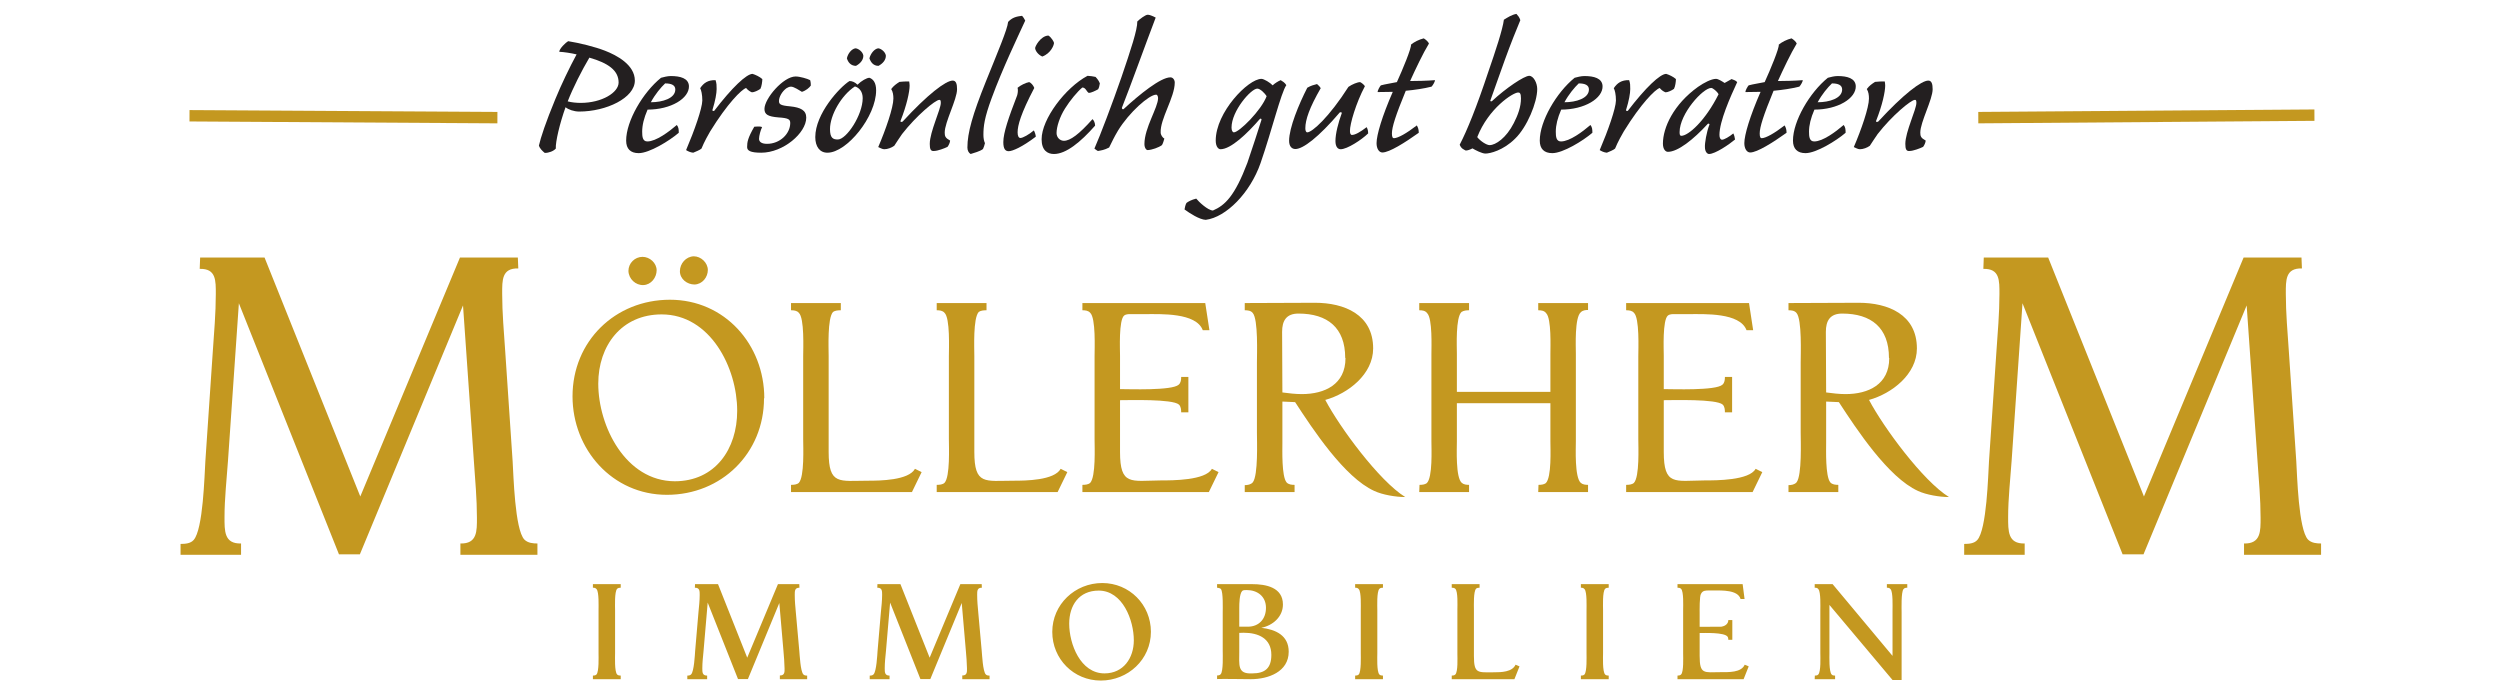 <svg xmlns="http://www.w3.org/2000/svg" width="180" height="50" viewBox="0 0 180 50">
  <g fill="none" fill-rule="evenodd" transform="matrix(1 0 0 -1 13 49)">
    <path fill="#C49820" fill-rule="nonzero" d="M25.695,9.054 L25.695,9.869 C25.382,9.869 25.006,9.9 24.755,10.151 C24.066,10.872 23.972,14.82 23.909,15.791 L23.377,23.688 C23.282,25.067 23.157,26.477 23.157,27.856 C23.157,28.827 23.126,29.704 24.317,29.673 L24.285,30.456 L20.117,30.456 L12.941,13.253 L6.048,30.456 L1.41,30.456 L1.379,29.641 C2.57,29.673 2.538,28.796 2.538,27.824 C2.538,26.445 2.413,25.035 2.319,23.657 L1.786,15.791 C1.723,14.82 1.63,10.872 0.94,10.119 C0.721,9.869 0.345,9.837 0,9.837 L0,9.054 L4.356,9.054 L4.356,9.869 C3.133,9.837 3.165,10.777 3.165,11.78 C3.165,13.096 3.321,14.475 3.415,15.823 L4.199,27.166 L11.406,9.086 L12.91,9.086 L20.337,27.009 L21.12,15.791 C21.214,14.444 21.339,13.065 21.339,11.718 C21.339,10.777 21.371,9.837 20.149,9.869 L20.149,9.054 L25.695,9.054 L25.695,9.054"/>
    <path fill="#C49820" d="M40.077,19.409 C40.077,16.68 38.503,14.349 35.574,14.349 C32.048,14.369 30.075,18.294 30.075,21.382 C30.075,24.112 31.749,26.363 34.638,26.363 C38.144,26.363 40.077,22.518 40.077,19.429 L40.077,19.409 L40.077,19.409 Z M42.029,20.326 C42.029,24.191 39.18,27.419 35.236,27.419 C31.291,27.419 28.222,24.43 28.222,20.465 C28.222,16.641 31.091,13.373 35.016,13.373 C38.941,13.373 42.009,16.361 42.009,20.326 L42.029,20.326 Z M34.279,29.531 C34.279,30.069 33.781,30.507 33.263,30.507 C32.705,30.507 32.247,30.049 32.247,29.491 C32.267,28.913 32.765,28.454 33.323,28.475 C33.881,28.494 34.279,29.013 34.279,29.551 L34.279,29.531 L34.279,29.531 Z M37.965,29.551 C37.965,30.089 37.467,30.547 36.949,30.547 C36.391,30.527 35.953,30.029 35.953,29.471 C35.953,28.913 36.471,28.515 37.008,28.515 C37.566,28.535 37.965,29.033 37.965,29.57 L37.965,29.551 L37.965,29.551"/>
    <path fill="#C49820" fill-rule="nonzero" d="M53.357 15.007L52.879 15.246C52.42 14.409 50.349 14.389 49.492 14.389 47.44 14.389 46.663 14.05 46.663 16.461L46.663 23.354C46.663 23.912 46.563 26.104 46.981 26.542 47.121 26.642 47.34 26.661 47.539 26.661L47.539 27.18 43.953 27.18 43.953 26.661C44.152 26.661 44.372 26.642 44.511 26.482 44.93 26.104 44.829 23.873 44.829 23.335L44.829 17.398C44.829 16.839 44.93 14.667 44.511 14.23 44.372 14.11 44.152 14.09 43.953 14.09L43.953 13.572 52.66 13.572 53.357 15.007 53.357 15.007M63.847 15.007L63.369 15.246C62.91 14.409 60.838 14.389 59.982 14.389 57.929 14.389 57.152 14.05 57.152 16.461L57.152 23.354C57.152 23.912 57.053 26.104 57.471 26.542 57.611 26.642 57.83 26.661 58.029 26.661L58.029 27.18 54.443 27.18 54.443 26.661C54.642 26.661 54.861 26.642 55.001 26.482 55.419 26.104 55.319 23.873 55.319 23.335L55.319 17.398C55.319 16.839 55.419 14.667 55.001 14.23 54.861 14.11 54.642 14.09 54.443 14.09L54.443 13.572 63.149 13.572 63.847 15.007 63.847 15.007M74.735 15.007L74.257 15.246C73.798 14.409 71.428 14.409 70.551 14.409 68.439 14.389 67.642 14.011 67.642 16.461L67.642 20.187C68.279 20.187 71.428 20.286 71.886 19.868 72.025 19.729 72.045 19.509 72.045 19.31L72.563 19.31 72.563 21.86 72.045 21.86C72.045 21.661 72.025 21.442 71.865 21.302 71.387 20.864 68.279 20.984 67.642 20.984L67.642 23.394C67.642 23.833 67.542 25.964 67.941 26.283 68.1 26.403 68.32 26.383 68.499 26.383L69.455 26.383C70.571 26.383 73.121 26.502 73.599 25.227L74.078 25.227 73.778 27.18 64.933 27.18 64.933 26.661C65.131 26.661 65.351 26.642 65.49 26.482 65.909 26.104 65.809 23.873 65.809 23.335L65.809 17.398C65.809 16.839 65.909 14.667 65.49 14.23 65.351 14.11 65.131 14.09 64.933 14.09L64.933 13.572 74.037 13.572 74.735 15.007 74.735 15.007"/>
    <path fill="#C49820" d="M83.875,23.215 C83.875,21.322 82.38,20.625 80.727,20.625 C80.248,20.625 79.79,20.685 79.332,20.744 L79.312,25.108 C79.312,25.905 79.611,26.423 80.487,26.423 C82.579,26.423 83.855,25.406 83.855,23.235 L83.875,23.215 L83.875,23.215 Z M88.177,13.213 C86.305,14.369 83.455,18.234 82.42,20.206 C84.074,20.665 85.867,22.059 85.867,23.912 C85.867,26.363 83.775,27.2 81.682,27.2 L76.622,27.18 L76.622,26.661 C76.822,26.661 77.061,26.642 77.2,26.463 C77.598,26.004 77.499,23.474 77.499,22.896 L77.499,17.856 C77.499,17.257 77.598,14.767 77.2,14.27 C77.061,14.11 76.822,14.07 76.622,14.07 L76.622,13.572 L80.209,13.572 L80.209,14.09 C80.009,14.09 79.77,14.11 79.631,14.27 C79.272,14.708 79.332,16.6 79.332,17.118 L79.332,20.087 L80.248,20.047 C81.523,18.095 83.795,14.628 85.947,13.652 C86.544,13.373 87.5,13.213 88.177,13.213 L88.177,13.213"/>
    <path fill="#C49820" fill-rule="nonzero" d="M101.339 13.572L101.339 14.09C101.159 14.09 100.96 14.11 100.821 14.23 100.363 14.628 100.462 16.72 100.462 17.238L100.462 23.534C100.462 24.052 100.363 26.144 100.821 26.522 100.96 26.661 101.159 26.682 101.339 26.682L101.339 27.18 97.752 27.18 97.752 26.661C97.951 26.661 98.19 26.642 98.33 26.442 98.709 26.044 98.629 24.032 98.629 23.494L98.629 20.784 91.895 20.784 91.895 23.534C91.895 24.052 91.796 26.144 92.233 26.542 92.392 26.642 92.592 26.661 92.772 26.661L92.772 27.18 89.185 27.18 89.185 26.661C89.385 26.661 89.624 26.642 89.763 26.442 90.142 26.044 90.062 24.032 90.062 23.494L90.062 17.238C90.062 16.7 90.162 14.608 89.724 14.209 89.584 14.11 89.385 14.09 89.205 14.09L89.185 13.572 92.772 13.572 92.772 14.09C92.592 14.09 92.392 14.11 92.253 14.23 91.796 14.608 91.895 16.7 91.895 17.218L91.895 19.968 98.629 19.968 98.629 17.238C98.629 16.7 98.729 14.608 98.29 14.209 98.151 14.11 97.951 14.09 97.772 14.09L97.752 13.572 101.339 13.572 101.339 13.572M113.885 15.007L113.406 15.246C112.949 14.409 110.577 14.409 109.7 14.409 107.589 14.389 106.791 14.011 106.791 16.461L106.791 20.187C107.43 20.187 110.577 20.286 111.036 19.868 111.175 19.729 111.194 19.509 111.194 19.31L111.712 19.31 111.712 21.86 111.194 21.86C111.194 21.661 111.175 21.442 111.015 21.302 110.537 20.864 107.43 20.984 106.791 20.984L106.791 23.394C106.791 23.833 106.693 25.964 107.09 26.283 107.25 26.403 107.47 26.383 107.649 26.383L108.605 26.383C109.72 26.383 112.27 26.502 112.749 25.227L113.227 25.227 112.929 27.18 104.082 27.18 104.082 26.661C104.281 26.661 104.501 26.642 104.64 26.482 105.058 26.104 104.958 23.873 104.958 23.335L104.958 17.398C104.958 16.839 105.058 14.667 104.64 14.23 104.501 14.11 104.281 14.09 104.082 14.09L104.082 13.572 113.188 13.572 113.885 15.007 113.885 15.007"/>
    <path fill="#C49820" d="M123.025,23.215 C123.025,21.322 121.529,20.625 119.876,20.625 C119.398,20.625 118.94,20.685 118.482,20.744 L118.462,25.108 C118.462,25.905 118.761,26.423 119.637,26.423 C121.729,26.423 123.005,25.406 123.005,23.235 L123.025,23.215 L123.025,23.215 Z M127.327,13.213 C125.455,14.369 122.606,18.234 121.569,20.206 C123.224,20.665 125.017,22.059 125.017,23.912 C125.017,26.363 122.925,27.2 120.832,27.2 L115.771,27.18 L115.771,26.661 C115.971,26.661 116.21,26.642 116.351,26.463 C116.749,26.004 116.649,23.474 116.649,22.896 L116.649,17.856 C116.649,17.257 116.749,14.767 116.351,14.27 C116.21,14.11 115.971,14.07 115.771,14.07 L115.771,13.572 L119.358,13.572 L119.358,14.09 C119.159,14.09 118.92,14.11 118.781,14.27 C118.422,14.708 118.482,16.6 118.482,17.118 L118.482,20.087 L119.398,20.047 C120.673,18.095 122.945,14.628 125.096,13.652 C125.694,13.373 126.65,13.213 127.327,13.213 L127.327,13.213"/>
    <path fill="#C49820" fill-rule="nonzero" d="M154.117 9.054L154.117 9.869C153.803 9.869 153.427 9.9 153.177 10.151 152.488 10.872 152.394 14.82 152.332 15.791L151.798 23.688C151.704 25.067 151.579 26.477 151.579 27.856 151.579 28.827 151.547 29.704 152.739 29.673L152.707 30.456 148.539 30.456 141.364 13.253 134.469 30.456 129.832 30.456 129.801 29.641C130.992 29.673 130.96 28.796 130.96 27.824 130.96 26.445 130.835 25.035 130.74 23.657L130.208 15.791C130.146 14.82 130.052 10.872 129.363 10.119 129.143 9.869 128.767 9.837 128.421 9.837L128.421 9.054 132.777 9.054 132.777 9.869C131.556 9.837 131.586 10.777 131.586 11.78 131.586 13.096 131.743 14.475 131.837 15.823L132.62 27.166 139.828 9.086 141.332 9.086 148.76 27.009 149.542 15.791C149.637 14.444 149.762 13.065 149.762 11.718 149.762 10.777 149.793 9.837 148.57 9.869L148.57 9.054 154.117 9.054 154.117 9.054M31.692.099L31.692.357C31.603.357 31.504.367 31.434.436 31.236.645 31.286 1.706 31.286 1.974L31.286 5.068C31.286 5.336 31.236 6.397 31.434 6.606 31.504 6.675 31.603 6.685 31.692 6.685L31.692 6.942 29.689 6.942 29.689 6.685C29.778 6.685 29.887 6.675 29.957 6.576 30.135 6.368 30.095 5.326 30.095 5.058L30.095 1.974C30.095 1.706 30.135.645 29.947.436 29.877.367 29.778.357 29.689.357L29.689.099 31.692.099 31.692.099M45.115.099L45.115.357C45.015.357 44.906.367 44.837.447 44.629.684 44.579 1.845 44.549 2.142L44.301 4.9C44.261 5.316 44.222 5.742 44.222 6.169 44.222 6.457 44.222 6.685 44.559 6.685L44.549 6.942 43.012 6.942 40.8 1.647 38.697 6.942 37.042 6.942 37.031 6.685C37.378 6.685 37.378 6.457 37.378 6.169 37.378 5.752 37.329 5.326 37.289 4.91L37.051 2.133C37.031 1.845 36.972.664 36.763.447 36.694.367 36.585.357 36.486.357L36.486.099 37.914.099 37.914.357C37.567.357 37.567.595 37.567.882 37.567 1.299 37.617 1.726 37.656 2.133L37.954 5.613 40.136.109 40.85.109 43.111 5.584 43.409 2.133C43.448 1.726 43.478 1.299 43.488.882 43.498.605 43.488.357 43.15.367L43.15.099 45.115.099 45.115.099M58.248.099L58.248.357C58.149.357 58.04.367 57.971.447 57.763.684 57.713 1.845 57.683 2.142L57.435 4.9C57.395 5.316 57.356 5.742 57.356 6.169 57.356 6.457 57.356 6.685 57.693 6.685L57.683 6.942 56.146 6.942 53.934 1.647 51.831 6.942 50.175 6.942 50.165 6.685C50.513 6.685 50.513 6.457 50.513 6.169 50.513 5.752 50.463 5.326 50.423 4.91L50.185 2.133C50.165 1.845 50.106.664 49.897.447 49.828.367 49.719.357 49.62.357L49.62.099 51.048.099 51.048.357C50.701.357 50.701.595 50.701.882 50.701 1.299 50.75 1.726 50.79 2.133L51.088 5.613 53.269.109 53.984.109 56.245 5.584 56.543 2.133C56.582 1.726 56.612 1.299 56.622.882 56.632.605 56.622.357 56.284.367L56.284.099 58.248.099 58.248.099"/>
    <path fill="#C49820" d="M68.635 2.896C68.635 1.627 67.891.516 66.523.516 64.787.516 63.983 2.638 63.983 4.096 63.983 5.415 64.688 6.477 66.106 6.477 67.831 6.477 68.635 4.344 68.635 2.896L68.635 2.896zM69.865 3.511C69.865 5.465 68.317 7.022 66.364 7.022 64.4 7.022 62.764 5.485 62.764 3.501 62.764 1.557 64.301 0 66.255 0 68.218 0 69.865 1.517 69.865 3.511L69.865 3.511M78.537 1.85C78.537.891 78.082.515 77.159.515 77.149.515 77.12.515 77.109.515 76.088.476 76.227 1.128 76.227 2.087L76.227 3.432C76.227 3.432 76.246 3.432 76.257 3.432 76.296 3.432 76.504 3.442 76.544 3.442 77.605 3.442 78.537 3.036 78.537 1.85zM78.15 5.237C78.15 4.443 77.654 3.878 76.841 3.878 76.733 3.878 76.336 3.878 76.227 3.878L76.227 5.237C76.227 5.514 76.237 6.258 76.445 6.457 76.514 6.516 76.643 6.516 76.762 6.516 77.535 6.516 78.15 6.06 78.15 5.237zM79.787 2.077C79.787 3.254 78.845 3.68 77.814 3.798 78.627 3.957 79.371 4.582 79.371 5.475 79.371 6.715 78.141 6.942 77.149 6.942 76.613 6.942 75.165 6.942 74.63 6.942L74.63 6.685C74.65 6.675 74.838 6.675 74.908 6.586 75.076 6.358 75.036 5.188 75.036 4.91L75.036 2.136C75.036 1.87 75.087.664 74.888.456 74.818.377 74.719.367 74.63.367L74.63.109C75.027.129 76.673.099 77.07.099 78.309.099 79.787.624 79.787 2.077L79.787 2.077"/>
    <path fill="#C49820" fill-rule="nonzero" d="M86.573.099L86.573.357C86.484.357 86.385.367 86.315.436 86.117.645 86.167 1.706 86.167 1.974L86.167 5.068C86.167 5.336 86.117 6.397 86.315 6.606 86.385 6.675 86.484 6.685 86.573 6.685L86.573 6.942 84.57 6.942 84.57 6.685C84.659 6.685 84.768 6.675 84.837 6.576 85.016 6.368 84.976 5.326 84.976 5.058L84.976 1.974C84.976 1.706 85.016.645 84.828.436 84.758.367 84.659.357 84.57.357L84.57.099 86.573.099 86.573.099M96.405 1.021L96.118 1.141C95.889.615 95.086.595 94.581.595 93.4.595 93.122.466 93.122 1.776L93.122 5.138C93.122 5.395 93.082 6.417 93.28 6.616 93.34 6.675 93.439 6.685 93.529 6.685L93.529 6.942 91.525 6.942 91.525 6.685C91.614 6.685 91.714 6.675 91.783 6.606 91.982 6.417 91.932 5.386 91.932 5.138L91.932 1.905C91.932 1.647 91.982.635 91.783.436 91.714.367 91.614.357 91.525.357L91.525.099 96.038.099 96.405 1.021 96.405 1.021M102.827.099L102.827.357C102.737.357 102.638.367 102.569.436 102.37.645 102.42 1.706 102.42 1.974L102.42 5.068C102.42 5.336 102.37 6.397 102.569 6.606 102.638 6.675 102.737 6.685 102.827 6.685L102.827 6.942 100.823 6.942 100.823 6.685C100.913 6.685 101.021 6.675 101.091 6.576 101.27 6.368 101.23 5.326 101.23 5.058L101.23 1.974C101.23 1.706 101.27.645 101.081.436 101.012.367 100.913.357 100.823.357L100.823.099 102.827.099 102.827.099M112.907 1.021L112.619 1.141C112.371.565 111.449.605 110.903.605 109.683.595 109.375.427 109.375 1.776L109.375 3.422C109.713 3.422 111.171 3.482 111.389 3.154 111.429 3.095 111.439 3.015 111.439 2.936L111.727 2.936 111.727 4.354 111.439 4.354C111.439 4.066 111.181 3.918 110.953 3.878 110.953 3.878 109.534 3.868 109.375 3.868L109.375 4.811C109.375 5.019 109.356 6.11 109.475 6.248 109.594 6.486 109.802 6.486 110.04 6.486L110.418 6.486C110.962 6.486 112.133 6.536 112.321 5.871L112.609 5.871 112.47 6.942 107.78 6.942 107.78 6.685C107.868 6.685 107.968 6.675 108.037 6.606 108.235 6.407 108.186 5.355 108.186 5.108L108.186 1.934C108.186 1.676 108.235.635 108.037.436 107.968.367 107.868.357 107.78.357L107.78.099 112.54.099 112.907 1.021 112.907 1.021M124.324 6.685L124.324 6.942 122.855 6.942 122.855 6.685C122.945 6.685 123.055 6.675 123.124 6.576 123.302 6.368 123.262 5.326 123.262 5.058L123.262 1.776 118.948 6.942 117.658 6.942 117.658 6.685C117.758 6.685 117.867 6.675 117.926 6.576 118.104 6.368 118.064 5.326 118.064 5.058L118.064 1.974C118.064 1.706 118.115.645 117.916.436 117.858.367 117.758.357 117.668.357L117.658.099 119.127.099 119.127.357C119.037.357 118.938.367 118.879.436 118.68.645 118.719 1.706 118.719 1.974L118.719 5.445 123.262.04 123.916.04 123.916 4.91C123.916 5.197 123.877 6.348 124.046 6.576 124.106 6.665 124.214 6.685 124.324 6.685L124.324 6.685M.643 40.255L.645 41.074 22.814 40.941 22.812 40.119.643 40.255zM129.436 40.941L153.637 41.119 153.641 40.3 129.438 40.119 129.436 40.941 129.436 40.941"/>
    <path fill="#231F20" d="M31.54 43.057C31.54 42.34 30.34 41.592 28.811 41.592 28.515 41.592 28.156 41.623 27.875 41.701 28.25 42.668 28.889 43.93 29.435 44.85 30.791 44.461 31.54 43.93 31.54 43.057zM32.709 43.198C32.709 44.336 31.399 45.022 30.558 45.349 29.84 45.63 28.702 45.911 27.906 46.035 27.735 45.942 27.267 45.49 27.267 45.271 27.611 45.256 28.109 45.178 28.515 45.084 28.016 44.164 27.408 42.901 26.987 41.872 26.301 40.219 25.926 39.081 25.802 38.52 25.864 38.301 26.067 38.114 26.223 37.99 26.519 37.99 26.846 38.114 27.018 38.301 26.987 38.769 27.299 40.11 27.72 41.28 27.923 41.108 28.328 40.968 28.702 40.968 30.651 40.968 32.709 41.95 32.709 43.198L32.709 43.198M34.889 42.995C35.341 42.995 35.622 42.87 35.622 42.558 35.622 41.919 34.702 41.638 33.86 41.638 34.172 42.215 34.577 42.699 34.889 42.995zM34.593 43.4C33.283 42.34 32.083 40.282 32.083 38.878 32.083 38.286 32.394 37.974 32.987 37.974 33.751 37.974 35.201 38.863 35.872 39.44 35.872 39.689 35.856 39.845 35.731 40.001 35.17 39.518 34.234 38.816 33.61 38.816 33.268 38.816 33.237 39.159 33.237 39.518 33.237 39.985 33.361 40.5 33.626 41.108 35.31 41.108 36.636 41.919 36.604 42.808 36.573 43.369 35.98 43.525 35.295 43.525 35.061 43.525 34.764 43.447 34.593 43.4L34.593 43.4"/>
    <path fill="#231F20" fill-rule="nonzero" d="M40.718 42.665C40.858 42.493 41.014 42.399 41.139 42.353 41.294 42.353 41.575 42.478 41.747 42.603 41.84 42.775 41.887 43.135 41.887 43.307 41.7 43.478 41.388 43.619 41.185 43.681 40.749 43.681 39.704 42.697 38.426 41.023 38.394 40.992 38.254 41.008 38.301 41.102 38.503 41.743 38.597 42.29 38.597 42.587 38.597 42.853 38.597 42.994 38.519 43.229 37.973 43.244 37.661 43.025 37.412 42.65 37.49 42.509 37.567 42.196 37.567 41.759 37.552 41.18 37.006 39.616 36.398 38.193 36.523 38.114 36.71 38.021 36.913 38.005 37.1 38.083 37.381 38.193 37.506 38.301 37.692 38.769 38.035 39.378 38.129 39.533 39.377 41.555 40.39 42.556 40.718 42.665L40.718 42.665M44.286 43.494C43.398 43.494 42.041 41.904 42.041 41.155 42.041 40.75 42.306 40.609 43.039 40.547 43.772 40.5 43.897 40.407 43.897 40.141 43.897 39.378 43.164 38.644 42.228 38.644 41.838 38.644 41.651 38.785 41.651 39.003 41.651 39.221 41.76 39.627 41.869 39.845 41.807 39.892 41.683 39.892 41.557 39.892 41.464 39.892 41.371 39.876 41.308 39.876 40.84 39.065 40.793 38.769 40.793 38.411 40.793 38.161 41.012 38.005 41.807 38.005 43.398 38.005 45.05 39.424 45.05 40.531 45.05 41.061 44.645 41.264 43.897 41.342 43.179 41.404 43.086 41.498 43.086 41.732 43.086 42.012 43.304 42.418 43.631 42.652 43.74 42.714 43.834 42.761 43.959 42.761 44.162 42.761 44.582 42.48 44.739 42.387 45.035 42.48 45.269 42.683 45.378 42.839 45.378 42.932 45.378 43.073 45.331 43.229 45.129 43.338 44.582 43.494 44.286 43.494L44.286 43.494"/>
    <path fill="#231F20" d="M50.222,45.521 C49.956,45.474 49.692,45.162 49.598,44.804 C49.692,44.523 49.879,44.258 50.253,44.258 C50.565,44.429 50.783,44.679 50.783,44.991 C50.752,45.271 50.409,45.521 50.222,45.521 L50.222,45.521 Z M48.585,45.521 C48.319,45.474 48.054,45.162 47.976,44.804 C48.054,44.523 48.257,44.258 48.631,44.258 C48.943,44.429 49.161,44.679 49.161,44.991 C49.13,45.271 48.787,45.521 48.585,45.521 Z M48.554,42.777 C48.88,42.683 49.114,42.387 49.114,41.934 C49.114,40.718 47.945,38.956 47.321,38.956 C46.978,38.956 46.76,39.065 46.76,39.705 C46.76,40.703 47.571,42.137 48.554,42.777 Z M48.163,43.166 C47.446,42.714 45.7,40.812 45.7,39.128 C45.7,38.457 46.012,38.005 46.573,38.005 C47.976,38.005 50.081,40.609 50.081,42.496 C50.081,43.057 49.863,43.307 49.598,43.4 C49.411,43.4 49.021,43.182 48.74,42.901 C48.554,43.088 48.351,43.166 48.163,43.166 L48.163,43.166"/>
    <path fill="#231F20" fill-rule="nonzero" d="M51.167 42.589C51.292 42.387 51.324 42.153 51.324 41.904 51.324 41.264 50.777 39.674 50.232 38.411 50.356 38.364 50.513 38.255 50.668 38.255 50.902 38.255 51.198 38.364 51.386 38.504 51.51 38.691 51.791 39.128 51.947 39.346 52.976 40.671 54.348 41.809 54.629 41.809 54.691 41.809 54.738 41.809 54.738 41.592 54.738 41.124 53.943 39.502 53.943 38.644 53.943 38.27 54.005 38.099 54.255 38.13 54.504 38.13 55.003 38.317 55.221 38.426 55.315 38.551 55.393 38.722 55.409 38.878 55.065 39.065 55.019 39.19 55.019 39.455 55.019 40.204 55.908 41.841 55.908 42.574 55.908 42.932 55.845 43.198 55.596 43.198 55.096 43.198 53.787 42.2 51.994 40.251 51.931 40.204 51.807 40.204 51.838 40.297 52.29 41.436 52.493 42.402 52.493 42.839 52.493 42.932 52.477 43.026 52.462 43.135 52.197 43.135 52.009 43.135 51.76 43.104 51.542 42.964 51.339 42.823 51.167 42.589L51.167 42.589M59.584 47.423C59.537 46.893 58.851 45.287 57.978 43.12 57.027 40.75 56.653 39.44 56.653 38.379 56.653 38.161 56.746 37.99 56.887 37.912 57.121 37.99 57.557 38.099 57.775 38.27 57.838 38.411 57.885 38.551 57.916 38.691 57.838 38.863 57.806 39.065 57.806 39.299 57.806 39.892 57.869 40.5 58.399 41.934 59.179 44.055 60.286 46.363 60.816 47.517 60.8 47.564 60.645 47.828 60.582 47.86 60.411 47.828 59.942 47.828 59.584 47.423L59.584 47.423"/>
    <path fill="#231F20" d="M59.629,38.114 C59.894,38.114 60.595,38.411 61.577,39.159 C61.577,39.284 61.5,39.502 61.437,39.611 C61.094,39.315 60.642,39.065 60.471,39.065 C60.345,39.065 60.268,39.206 60.268,39.471 C60.268,39.97 60.501,40.827 61.468,42.668 C61.406,42.855 61.218,43.057 61.094,43.088 C60.845,43.042 60.471,42.855 60.268,42.683 C60.315,42.48 60.268,42.246 60.237,42.137 C59.629,40.562 59.239,39.44 59.239,38.769 C59.239,38.255 59.395,38.114 59.629,38.114 L59.629,38.114 Z M62.482,46.441 C61.905,46.41 61.515,45.63 61.531,45.536 C61.531,45.381 61.718,45.069 62.045,44.929 C62.668,45.162 62.888,45.755 62.888,45.911 C62.888,45.973 62.7,46.316 62.482,46.441 L62.482,46.441"/>
    <path fill="#231F20" fill-rule="nonzero" d="M64.927 42.699C65.177 42.699 65.223 42.402 65.395 42.309 65.551 42.309 65.879 42.465 66.066 42.574 66.128 42.683 66.159 42.808 66.19 42.995 66.112 43.182 66.05 43.276 65.879 43.463 65.754 43.494 65.442 43.541 65.301 43.541 63.696 42.683 61.996 40.422 61.996 38.972 61.996 38.176 62.417 37.912 62.884 37.912 63.757 37.912 64.803 38.769 65.847 39.954 65.847 40.157 65.754 40.344 65.66 40.422 64.693 39.331 64.054 38.863 63.602 38.863 63.321 38.863 63.072 39.097 63.072 39.424 63.072 39.876 63.306 40.594 63.68 41.186 64.038 41.763 64.569 42.402 64.927 42.699L64.927 42.699M65.797 38.301C65.875 38.255 65.999 38.13 66.062 38.13 66.296 38.176 66.499 38.193 66.857 38.379 67.107 38.878 67.2 39.097 67.496 39.596 68.307 40.921 69.742 42.184 70.241 42.184 70.335 42.184 70.381 42.044 70.381 41.934 70.381 41.258 69.399 39.803 69.399 38.63 69.399 38.364 69.524 38.193 69.633 38.193 69.944 38.208 70.427 38.38 70.661 38.552 70.74 38.677 70.802 38.912 70.833 39.021 70.708 39.084 70.568 39.287 70.568 39.459 70.521 40.429 71.582 41.993 71.582 43.056 71.582 43.244 71.457 43.431 71.27 43.431 70.568 43.431 69.056 42.212 67.902 41.148 67.871 41.101 67.762 41.148 67.777 41.242 67.98 41.742 68.682 43.619 68.915 44.258 69.492 45.848 69.789 46.597 70.21 47.735 70.053 47.797 69.851 47.938 69.617 47.938 69.461 47.922 69.071 47.641 68.885 47.454 68.9 46.878 68.417 45.412 67.746 43.447 67.122 41.638 66.202 39.206 65.797 38.301L65.797 38.301"/>
    <path fill="#231F20" d="M77.526,42.62 C77.744,42.62 78.087,42.262 78.197,42.075 C77.823,41.061 76.216,39.471 75.842,39.471 C75.733,39.471 75.67,39.627 75.67,39.814 C75.67,41.014 77.074,42.62 77.526,42.62 L77.526,42.62 Z M77.823,43.322 C76.871,43.322 74.532,40.921 74.532,38.878 C74.532,38.426 74.735,38.255 74.875,38.255 C75.624,38.255 76.809,39.393 77.698,40.422 C77.744,40.485 77.853,40.469 77.823,40.36 C77.62,39.721 77.12,38.161 76.809,37.272 C75.904,34.887 75.203,34.216 74.33,33.842 C73.955,33.858 73.301,34.481 73.129,34.7 C72.802,34.622 72.536,34.481 72.427,34.388 C72.349,34.263 72.302,34.029 72.286,33.92 C72.645,33.655 73.362,33.187 73.815,33.171 C75.28,33.359 77.011,35.105 77.76,37.257 C78.571,39.596 79.226,42.309 79.615,42.87 C79.506,43.057 79.334,43.151 79.21,43.229 C79.023,43.151 78.773,42.995 78.632,42.855 C78.461,43.042 78.01,43.322 77.823,43.322 L77.823,43.322"/>
    <path fill="#231F20" fill-rule="nonzero" d="M81.125 42.683C80.517 41.498 79.815 39.798 79.815 38.863 79.815 38.473 80.002 38.27 80.267 38.27 80.813 38.27 81.92 39.097 83.464 40.905 83.495 40.921 83.636 40.937 83.604 40.843 83.354 40.157 83.152 39.378 83.152 38.847 83.152 38.411 83.339 38.255 83.526 38.255 83.994 38.255 85.024 38.925 85.506 39.393 85.506 39.58 85.476 39.705 85.398 39.845 84.93 39.486 84.571 39.284 84.338 39.284 84.243 39.284 84.197 39.393 84.197 39.564 84.181 40.048 84.633 41.592 85.272 42.792 85.226 42.886 85.039 43.042 84.93 43.088 84.743 43.088 84.353 42.932 84.087 42.745 82.684 40.547 81.468 39.471 81.125 39.471 81.016 39.471 80.984 39.627 80.984 39.767 80.984 40.375 81.281 41.248 82.092 42.652 82.03 42.761 81.92 42.87 81.826 42.948 81.593 42.886 81.39 42.839 81.125 42.683L81.125 42.683M88.59 45.786C88.637 45.555 87.981 43.973 87.576 43.088 87.139 42.994 86.765 42.948 86.422 42.854 86.36 42.792 86.189 42.511 86.189 42.371 86.47 42.371 86.952 42.387 87.28 42.387 86.516 40.64 86.112 39.284 86.112 38.691 86.112 38.286 86.297 38.021 86.532 38.021 87.031 38.021 88.168 38.738 89.151 39.44 89.151 39.658 89.105 39.814 89.011 39.97 88.262 39.393 87.67 39.065 87.374 39.05 87.265 39.05 87.218 39.144 87.218 39.393 87.218 39.845 87.483 40.687 88.216 42.465 88.87 42.527 89.51 42.62 90.071 42.761 90.18 42.87 90.321 43.135 90.321 43.229 89.76 43.182 88.949 43.166 88.528 43.166 88.902 43.993 89.464 45.178 89.884 45.864 89.838 45.989 89.666 46.145 89.51 46.238 89.182 46.16 88.808 45.973 88.59 45.786L88.59 45.786"/>
    <path fill="#231F20" d="M95.356 44.71C95.762 45.833 96.214 46.955 96.464 47.548 96.401 47.766 96.277 47.891 96.183 48 95.84 47.938 95.56 47.751 95.279 47.579 95.201 46.909 94.67 45.302 94.156 43.821 93.313 41.28 92.627 39.596 92.098 38.582 92.206 38.286 92.425 38.223 92.534 38.161 92.659 38.161 92.846 38.223 93.018 38.317 93.22 38.193 93.704 37.943 93.953 37.943 94.265 37.943 95.232 38.161 96.089 39.019 96.948 39.845 97.68 41.623 97.68 42.589 97.68 43.026 97.415 43.541 97.102 43.541 96.744 43.541 95.419 42.652 94.437 41.732 94.405 41.685 94.265 41.685 94.311 41.778 94.718 42.886 95.013 43.79 95.356 44.71L95.356 44.71zM94.25 38.551C94.03 38.551 93.579 38.847 93.361 39.128 94.171 41.201 95.934 42.34 96.308 42.34 96.417 42.34 96.51 42.293 96.51 41.919 96.51 41.311 96.292 40.718 95.996 40.141 95.45 39.065 94.685 38.551 94.25 38.551L94.25 38.551M100.669 42.995C101.122 42.995 101.403 42.87 101.403 42.558 101.403 41.919 100.482 41.638 99.64 41.638 99.952 42.215 100.358 42.699 100.669 42.995L100.669 42.995zM100.373 43.4C99.064 42.34 97.863 40.282 97.863 38.878 97.863 38.286 98.175 37.974 98.767 37.974 99.532 37.974 100.981 38.863 101.652 39.44 101.652 39.689 101.636 39.845 101.511 40.001 100.95 39.518 100.015 38.816 99.391 38.816 99.048 38.816 99.017 39.159 99.017 39.518 99.017 39.985 99.142 40.5 99.406 41.108 101.091 41.108 102.417 41.919 102.385 42.808 102.354 43.369 101.762 43.525 101.076 43.525 100.842 43.525 100.545 43.447 100.373 43.4L100.373 43.4"/>
    <path fill="#231F20" fill-rule="nonzero" d="M106.498,42.665 C106.638,42.493 106.794,42.399 106.919,42.353 C107.076,42.353 107.356,42.478 107.527,42.603 C107.621,42.775 107.667,43.135 107.667,43.307 C107.48,43.478 107.169,43.619 106.966,43.681 C106.53,43.681 105.484,42.697 104.206,41.023 C104.175,40.992 104.034,41.008 104.081,41.102 C104.285,41.743 104.378,42.29 104.378,42.587 C104.378,42.853 104.378,42.994 104.3,43.229 C103.753,43.244 103.442,43.025 103.192,42.65 C103.271,42.509 103.348,42.196 103.348,41.759 C103.333,41.18 102.787,39.616 102.179,38.193 C102.304,38.114 102.491,38.021 102.693,38.005 C102.88,38.083 103.161,38.193 103.285,38.301 C103.473,38.769 103.816,39.378 103.91,39.533 C105.157,41.555 106.17,42.556 106.498,42.665 L106.498,42.665"/>
    <path fill="#231F20" d="M110.207,42.668 C110.332,42.668 110.643,42.402 110.737,42.215 C109.77,40.282 108.554,39.221 108.055,39.221 C107.947,39.221 107.931,39.331 107.931,39.486 C107.931,40.812 109.614,42.668 110.207,42.668 L110.207,42.668 Z M110.55,43.322 C110.223,43.322 109.677,43.042 109.256,42.745 C107.494,41.482 106.73,39.814 106.73,38.66 C106.73,38.255 106.917,38.068 107.089,38.068 C107.806,38.068 108.928,38.956 109.942,40.063 C110.005,40.141 110.098,40.079 110.082,40.032 C109.864,39.486 109.739,38.676 109.755,38.411 C109.755,38.068 109.926,37.912 110.051,37.912 C110.488,37.912 111.501,38.598 111.923,38.956 C111.907,39.097 111.86,39.284 111.798,39.393 C111.516,39.159 111.142,38.941 110.987,38.941 C110.878,38.941 110.8,39.065 110.8,39.284 C110.8,40.266 111.58,42.012 112.079,43.088 C111.954,43.229 111.813,43.244 111.673,43.307 C111.501,43.213 111.33,43.12 111.173,43.026 C110.955,43.166 110.707,43.322 110.55,43.322 L110.55,43.322"/>
    <path fill="#231F20" fill-rule="nonzero" d="M115.071,45.786 C115.118,45.555 114.463,43.973 114.057,43.088 C113.621,42.994 113.246,42.948 112.903,42.854 C112.841,42.792 112.67,42.511 112.67,42.371 C112.951,42.371 113.433,42.387 113.762,42.387 C112.997,40.64 112.592,39.284 112.592,38.691 C112.592,38.286 112.779,38.021 113.013,38.021 C113.512,38.021 114.65,38.738 115.632,39.44 C115.632,39.658 115.586,39.814 115.492,39.97 C114.744,39.393 114.15,39.065 113.855,39.05 C113.745,39.05 113.699,39.144 113.699,39.393 C113.699,39.845 113.965,40.687 114.697,42.465 C115.351,42.527 115.991,42.62 116.552,42.761 C116.661,42.87 116.802,43.135 116.802,43.229 C116.241,43.182 115.43,43.166 115.009,43.166 C115.383,43.993 115.944,45.178 116.365,45.864 C116.318,45.989 116.147,46.145 115.991,46.238 C115.663,46.16 115.289,45.973 115.071,45.786 L115.071,45.786"/>
    <path fill="#231F20" d="M118.901,42.995 C119.354,42.995 119.635,42.87 119.635,42.558 C119.635,41.919 118.714,41.638 117.872,41.638 C118.184,42.215 118.59,42.699 118.901,42.995 Z M118.606,43.4 C117.296,42.34 116.094,40.282 116.094,38.878 C116.094,38.286 116.407,37.974 116.999,37.974 C117.764,37.974 119.213,38.863 119.884,39.44 C119.884,39.689 119.869,39.845 119.743,40.001 C119.182,39.518 118.247,38.816 117.623,38.816 C117.28,38.816 117.249,39.159 117.249,39.518 C117.249,39.985 117.374,40.5 117.638,41.108 C119.323,41.108 120.649,41.919 120.616,42.808 C120.585,43.369 119.993,43.525 119.307,43.525 C119.074,43.525 118.777,43.447 118.606,43.4 L118.606,43.4"/>
    <path fill="#231F20" fill-rule="nonzero" d="M121.409,42.589 C121.534,42.387 121.565,42.153 121.565,41.904 C121.565,41.264 121.019,39.674 120.474,38.411 C120.598,38.364 120.754,38.255 120.91,38.255 C121.145,38.255 121.44,38.364 121.628,38.504 C121.752,38.691 122.033,39.128 122.189,39.346 C123.218,40.671 124.591,41.809 124.871,41.809 C124.932,41.809 124.98,41.809 124.98,41.592 C124.98,41.124 124.184,39.502 124.184,38.644 C124.184,38.27 124.247,38.099 124.497,38.13 C124.746,38.13 125.244,38.317 125.464,38.426 C125.557,38.551 125.635,38.722 125.651,38.878 C125.307,39.065 125.261,39.19 125.261,39.455 C125.261,40.204 126.15,41.841 126.15,42.574 C126.15,42.932 126.086,43.198 125.838,43.198 C125.339,43.198 124.028,42.2 122.235,40.251 C122.173,40.204 122.048,40.204 122.079,40.297 C122.532,41.436 122.734,42.402 122.734,42.839 C122.734,42.932 122.719,43.026 122.704,43.135 C122.438,43.135 122.251,43.135 122.002,43.104 C121.783,42.964 121.58,42.823 121.409,42.589 L121.409,42.589"/>
  </g>
</svg>
